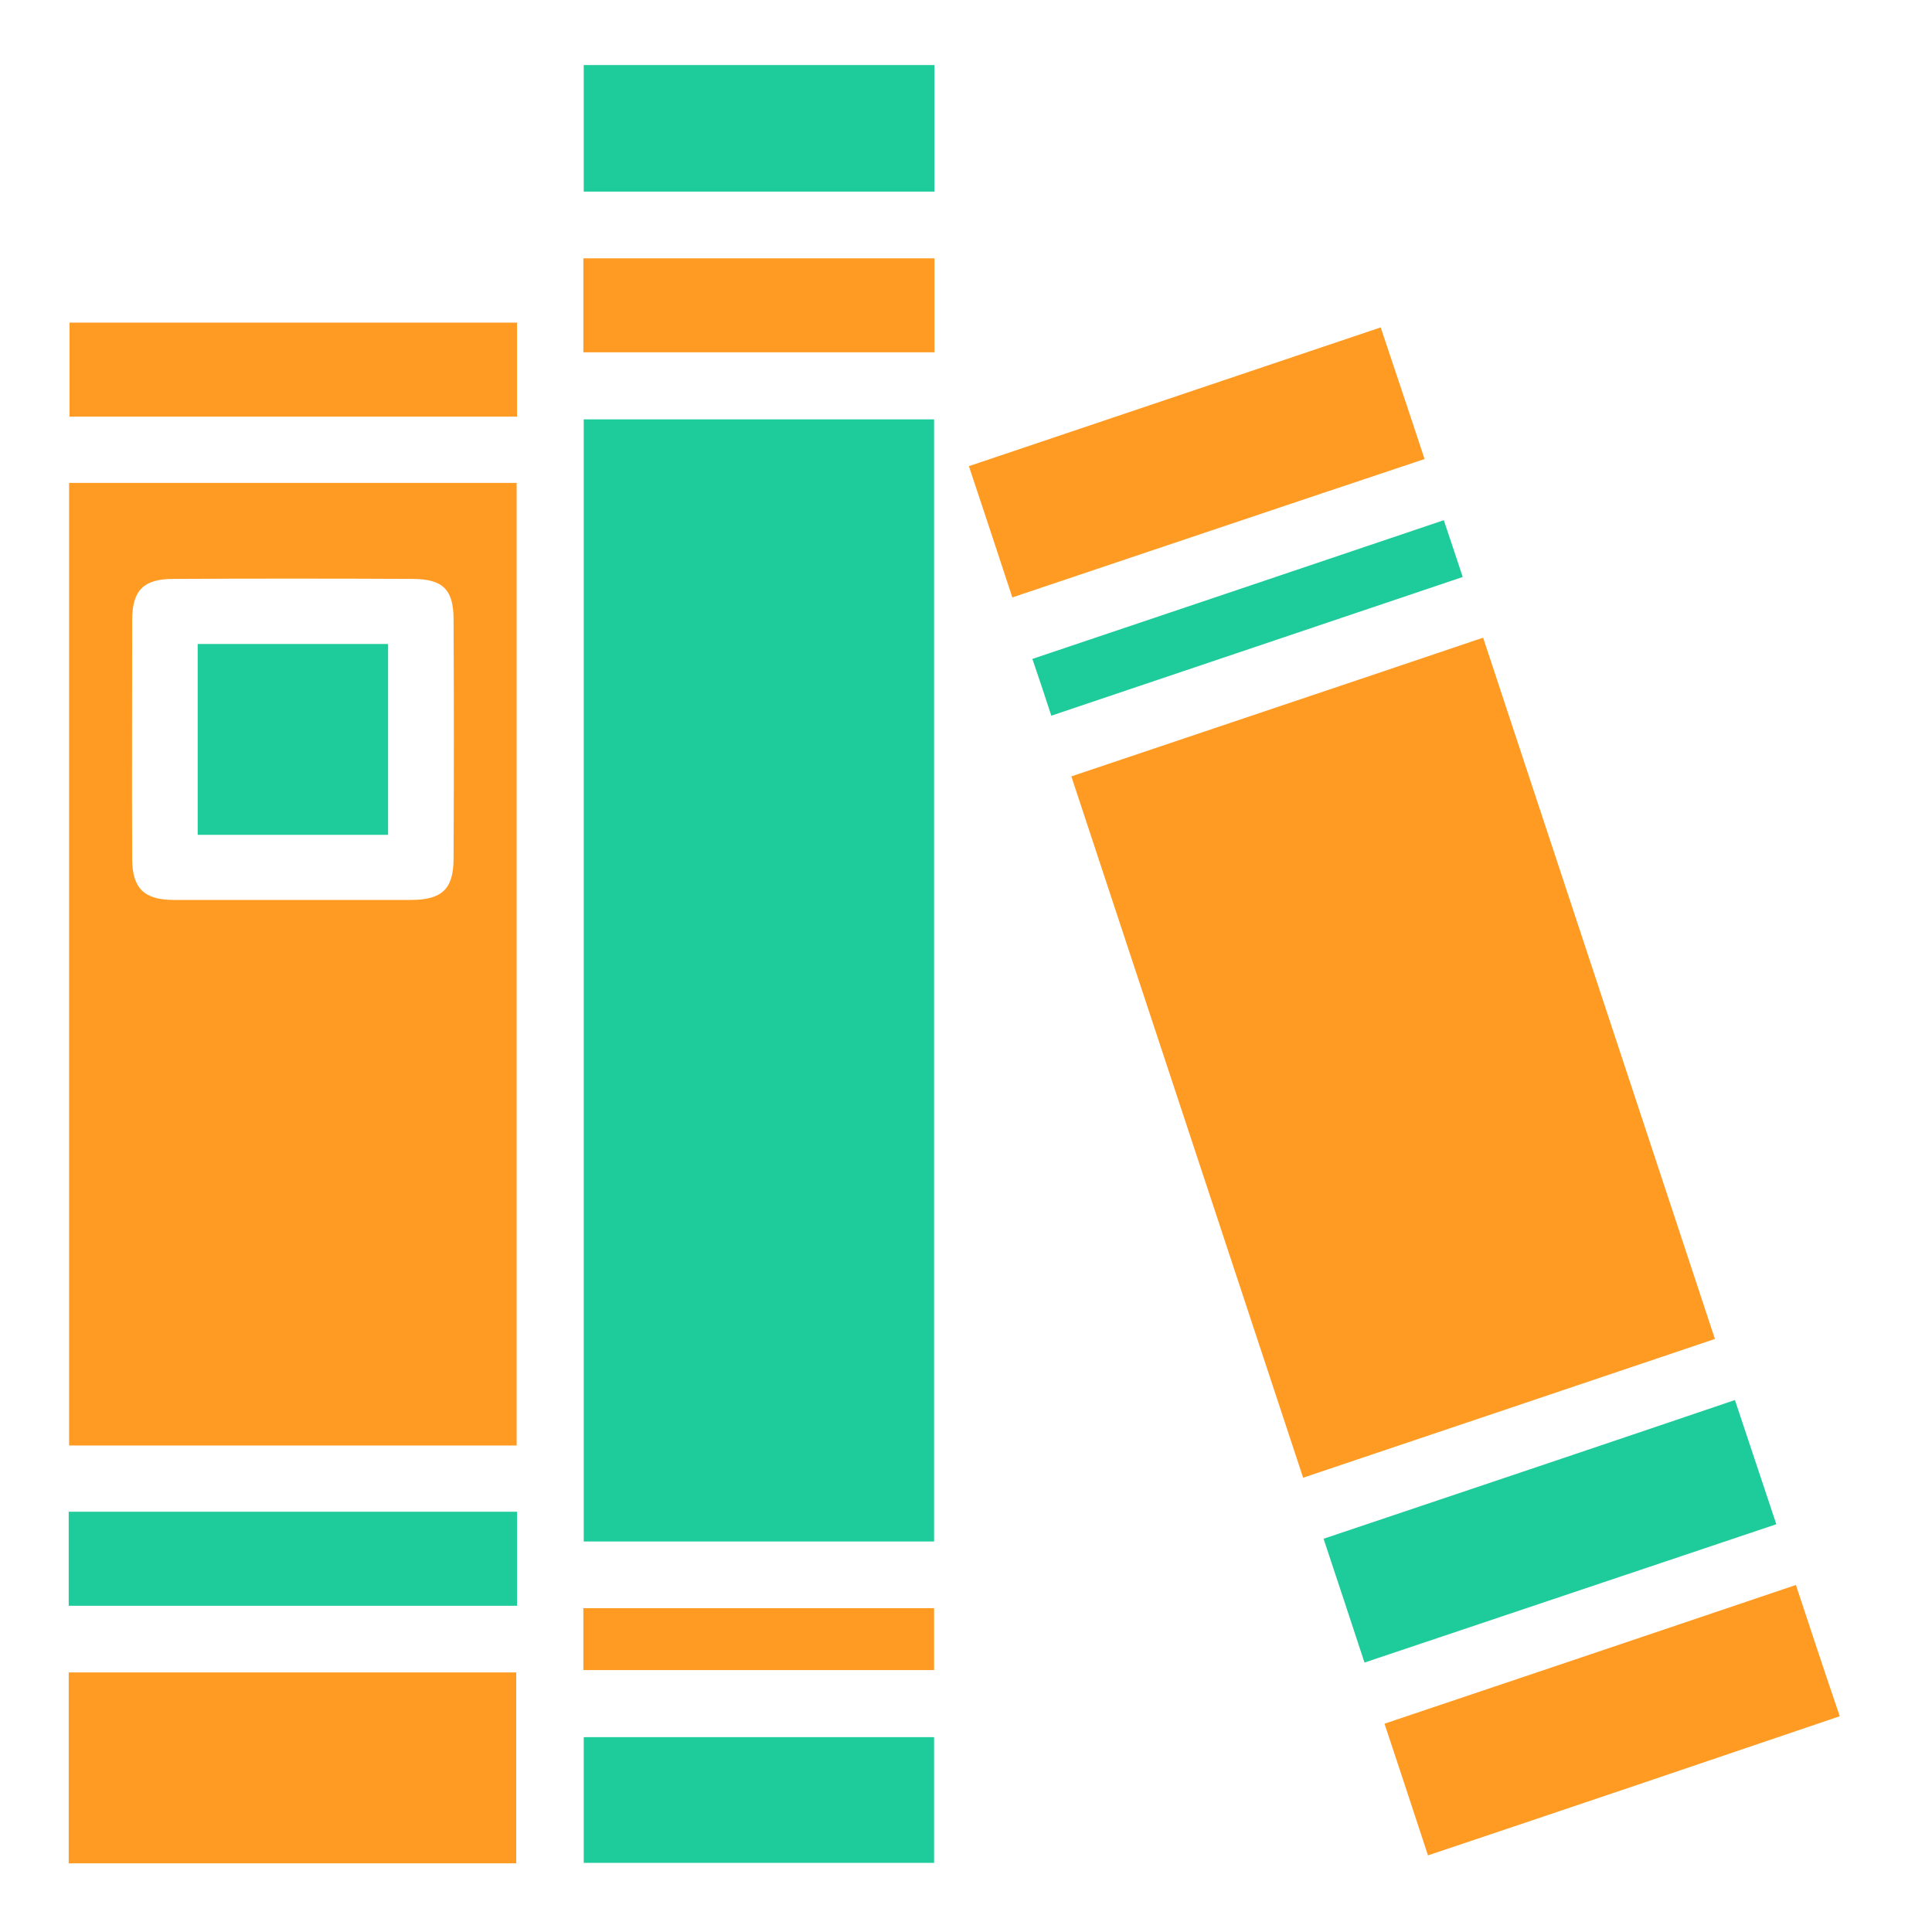 <svg width="50" height="50" viewBox="0 0 50 50" fill="none" xmlns="http://www.w3.org/2000/svg">
<g id="Books" clip-path="url(#clip0_1541_498)">
<g id="Group">
<path id="Vector" d="M24.174 39.894C21.127 39.894 18.133 39.894 15.107 39.894C15.107 30.204 15.107 20.545 15.107 10.854C18.112 10.854 21.127 10.854 24.174 10.854C24.174 20.514 24.174 30.183 24.174 39.894Z" fill="#1ECB9B"/>
<path id="Vector_2" d="M1.788 12.497C5.666 12.497 9.503 12.497 13.371 12.497C13.371 20.805 13.371 29.091 13.371 37.409C9.503 37.409 5.656 37.409 1.788 37.409C1.788 29.112 1.788 20.825 1.788 12.497ZM7.569 23.29C8.588 23.29 9.617 23.29 10.636 23.29C11.437 23.29 11.738 23.009 11.738 22.219C11.749 20.16 11.749 18.091 11.738 16.032C11.738 15.253 11.458 14.982 10.668 14.982C8.609 14.972 6.54 14.972 4.481 14.982C3.712 14.982 3.421 15.284 3.421 16.043C3.421 18.101 3.41 20.17 3.421 22.229C3.421 22.988 3.733 23.29 4.492 23.29C5.521 23.29 6.54 23.29 7.569 23.29Z" fill="#FF9B22"/>
<path id="Vector_3" d="M1.778 48.222C1.778 46.548 1.778 44.936 1.778 43.283C5.635 43.283 9.482 43.283 13.36 43.283C13.36 44.926 13.36 46.569 13.36 48.222C9.503 48.222 5.656 48.222 1.778 48.222Z" fill="#FF9B22"/>
<path id="Vector_4" d="M24.184 4.959C21.137 4.959 18.133 4.959 15.107 4.959C15.107 3.857 15.107 2.786 15.107 1.684C18.143 1.684 21.148 1.684 24.184 1.684C24.184 2.786 24.184 3.847 24.184 4.959Z" fill="#1ECB9B"/>
<path id="Vector_5" d="M24.174 48.211C21.127 48.211 18.133 48.211 15.107 48.211C15.107 47.12 15.107 46.059 15.107 44.957C18.112 44.957 21.127 44.957 24.174 44.957C24.174 46.028 24.174 47.099 24.174 48.211Z" fill="#1ECB9B"/>
<path id="Vector_6" d="M13.381 8.349C13.381 9.18 13.381 9.971 13.381 10.782C9.513 10.782 5.677 10.782 1.799 10.782C1.799 9.991 1.799 9.191 1.799 8.349C5.635 8.349 9.482 8.349 13.381 8.349Z" fill="#FF9B22"/>
<path id="Vector_7" d="M13.381 39.124C13.381 39.946 13.381 40.736 13.381 41.557C9.503 41.557 5.656 41.557 1.778 41.557C1.778 40.746 1.778 39.956 1.778 39.124C5.635 39.124 9.482 39.124 13.381 39.124Z" fill="#1ECB9B"/>
<path id="Vector_8" d="M15.097 9.118C15.097 8.296 15.097 7.506 15.097 6.685C18.133 6.685 21.138 6.685 24.184 6.685C24.184 7.506 24.184 8.296 24.184 9.118C21.169 9.118 18.154 9.118 15.097 9.118Z" fill="#FF9B22"/>
<g id="Group 6254">
<path id="Vector_9" d="M27.726 20.093C31.306 18.884 34.814 17.711 38.383 16.503C40.386 22.552 42.366 28.562 44.382 34.652C40.843 35.848 37.315 37.033 33.725 38.243C31.734 32.213 29.743 26.194 27.726 20.093Z" fill="#FF9B22"/>
<path id="Vector_10" d="M26.199 15.461C25.824 14.318 25.462 13.227 25.075 12.064C28.624 10.867 32.142 9.683 35.732 8.473C36.106 9.595 36.479 10.697 36.867 11.88C33.307 13.067 29.769 14.263 26.199 15.461Z" fill="#FF9B22"/>
<path id="Vector_11" d="M36.956 48.017C36.581 46.874 36.218 45.772 35.831 44.609C39.391 43.412 42.909 42.227 46.478 41.019C46.853 42.151 47.215 43.253 47.613 44.416C44.064 45.623 40.526 46.819 36.956 48.017Z" fill="#FF9B22"/>
<path id="Vector_12" d="M45.971 39.447C42.381 40.656 38.873 41.829 35.313 43.027C34.963 41.955 34.615 40.915 34.254 39.823C37.813 38.626 41.342 37.441 44.9 36.233C45.261 37.315 45.609 38.355 45.971 39.447Z" fill="#1ECB9B"/>
<path id="Vector_13" d="M27.208 18.522C27.039 18.001 26.885 17.542 26.718 17.053C30.267 15.856 33.796 14.671 37.365 13.463C37.532 13.963 37.686 14.411 37.855 14.932C34.316 16.128 30.788 17.313 27.208 18.522Z" fill="#1ECB9B"/>
</g>
<path id="Vector_14" d="M15.097 43.221C15.097 42.68 15.097 42.171 15.097 41.62C18.122 41.62 21.127 41.62 24.174 41.62C24.174 42.15 24.174 42.67 24.174 43.221C21.138 43.221 18.133 43.221 15.097 43.221Z" fill="#FF9B22"/>
<path id="Vector_15" d="M10.044 21.605C8.38 21.605 6.758 21.605 5.116 21.605C5.116 19.952 5.116 18.33 5.116 16.666C6.758 16.666 8.38 16.666 10.044 16.666C10.044 18.32 10.044 19.942 10.044 21.605Z" fill="#1ECB9B"/>
</g>
</g>
<defs>
<clipPath id="clip0_1541_498">
<rect width="50" height="50" fill="white"/>
</clipPath>
</defs>
</svg>
